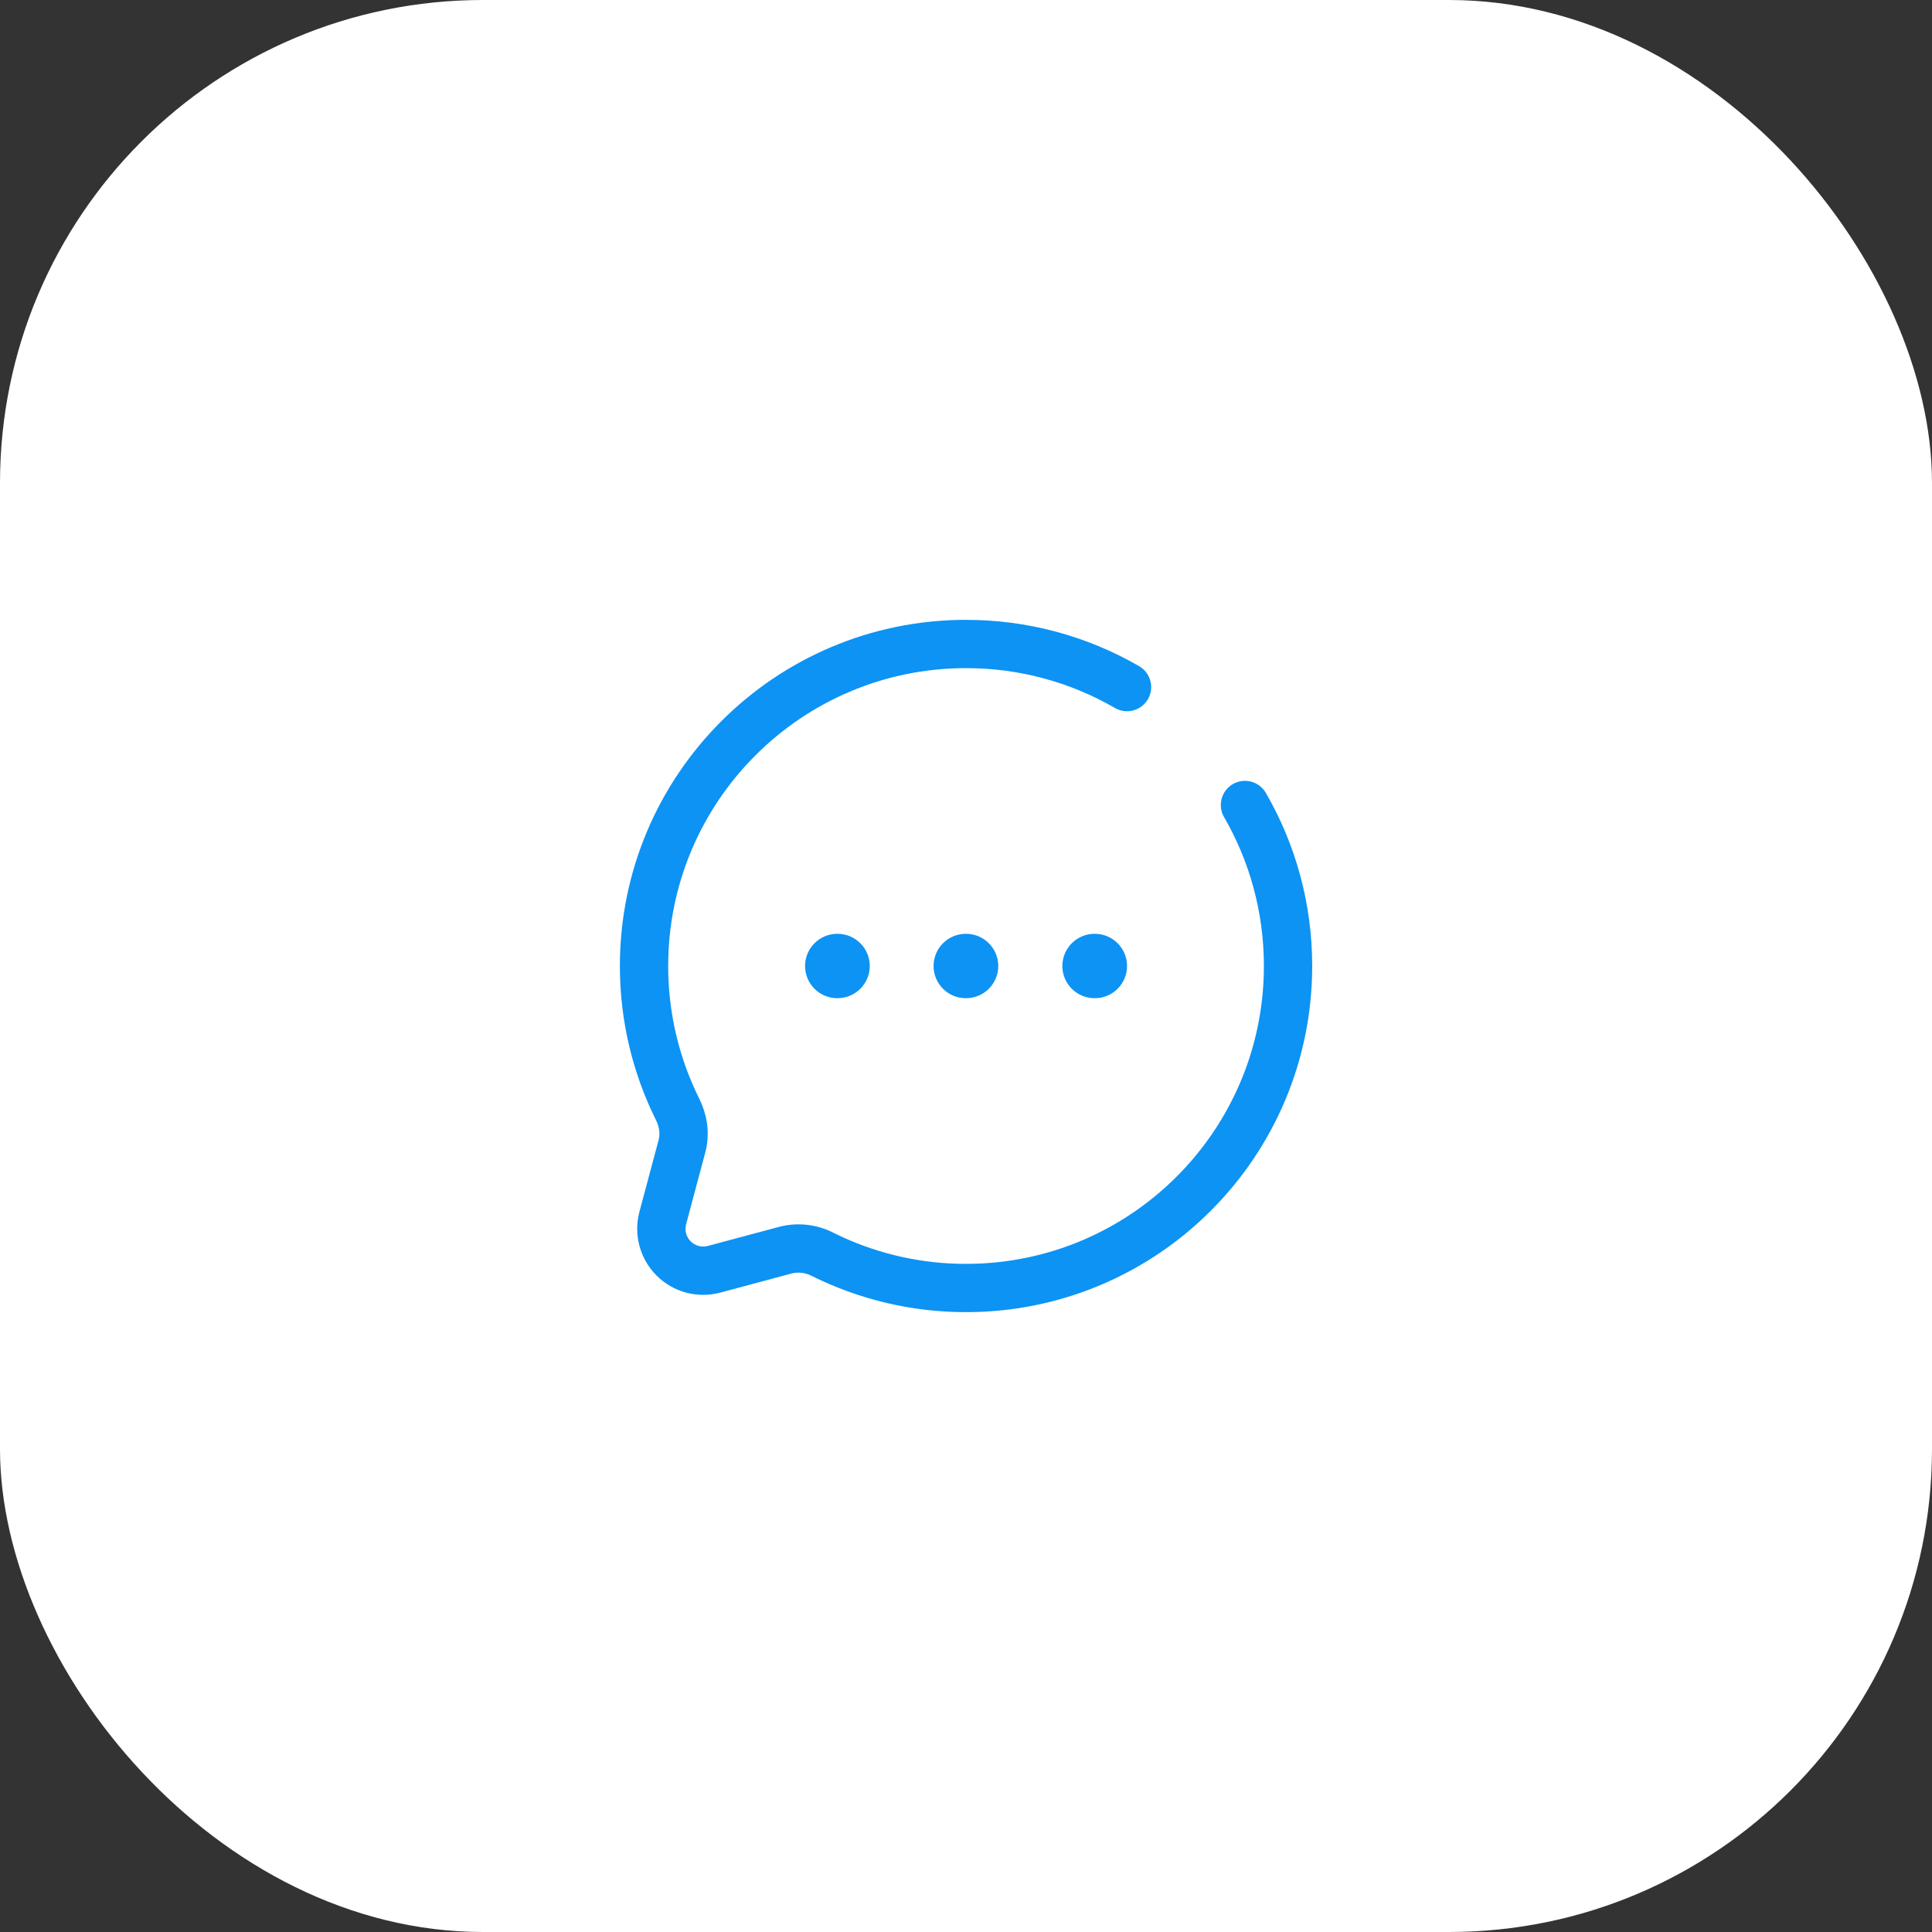 <?xml version="1.0" encoding="UTF-8"?> <svg xmlns="http://www.w3.org/2000/svg" width="80" height="80" viewBox="0 0 80 80" fill="none"><rect x="0" y="0" width="80" height="80" fill="#333333" stroke="none"/><rect width="80" height="80" rx="20" fill="white"></rect><path d="M25.668 39.999C25.668 32.084 32.085 25.667 40.001 25.666V25.668C42.518 25.664 44.991 26.325 47.169 27.585C47.647 27.862 47.81 28.474 47.533 28.952C47.257 29.429 46.645 29.593 46.167 29.316C44.294 28.232 42.167 27.663 40.003 27.666H40.001C33.19 27.667 27.668 33.188 27.668 39.999C27.668 41.974 28.131 43.837 28.953 45.49L29.067 45.745C29.311 46.352 29.386 47.044 29.203 47.726L28.41 50.694C28.377 50.818 28.377 50.95 28.41 51.074C28.443 51.198 28.509 51.311 28.6 51.402C28.691 51.493 28.804 51.559 28.928 51.592C29.052 51.626 29.183 51.625 29.307 51.592L32.274 50.798L32.288 50.794C33.035 50.606 33.825 50.696 34.511 51.046L34.833 51.201C36.451 51.949 38.214 52.336 40 52.334H40.001C46.813 52.334 52.335 46.811 52.335 39.999C52.335 37.752 51.734 35.646 50.685 33.834C50.409 33.356 50.572 32.744 51.05 32.467C51.528 32.191 52.139 32.355 52.416 32.833C53.636 34.941 54.335 37.391 54.335 39.999C54.335 47.916 47.918 54.332 40.002 54.333L40.001 54.334V54.333C37.787 54.335 35.601 53.823 33.619 52.836L33.612 52.833L33.605 52.83C33.354 52.699 33.063 52.663 32.788 52.73L29.824 53.525H29.823C29.36 53.648 28.872 53.648 28.409 53.524C27.946 53.4 27.524 53.155 27.186 52.816C26.847 52.477 26.603 52.054 26.479 51.591C26.354 51.128 26.354 50.64 26.477 50.177L27.271 47.209L27.292 47.115C27.328 46.889 27.289 46.634 27.164 46.384L27.163 46.382C26.207 44.459 25.668 42.291 25.668 39.999Z" fill="#0C93F4"></path><path d="M34.681 38.667C35.417 38.667 36.015 39.264 36.015 40C36.015 40.736 35.417 41.333 34.681 41.333H34.669C33.933 41.333 33.336 40.736 33.336 40C33.336 39.264 33.933 38.667 34.669 38.667H34.681ZM40.002 38.667C40.738 38.667 41.336 39.264 41.336 40C41.336 40.736 40.738 41.333 40.002 41.333H39.99C39.254 41.333 38.657 40.736 38.657 40C38.657 39.264 39.254 38.667 39.99 38.667H40.002ZM45.336 38.667C46.072 38.667 46.669 39.264 46.669 40C46.669 40.736 46.072 41.333 45.336 41.333H45.323C44.587 41.333 43.99 40.736 43.99 40C43.99 39.264 44.587 38.667 45.323 38.667H45.336Z" fill="#0C93F4"></path></svg> 